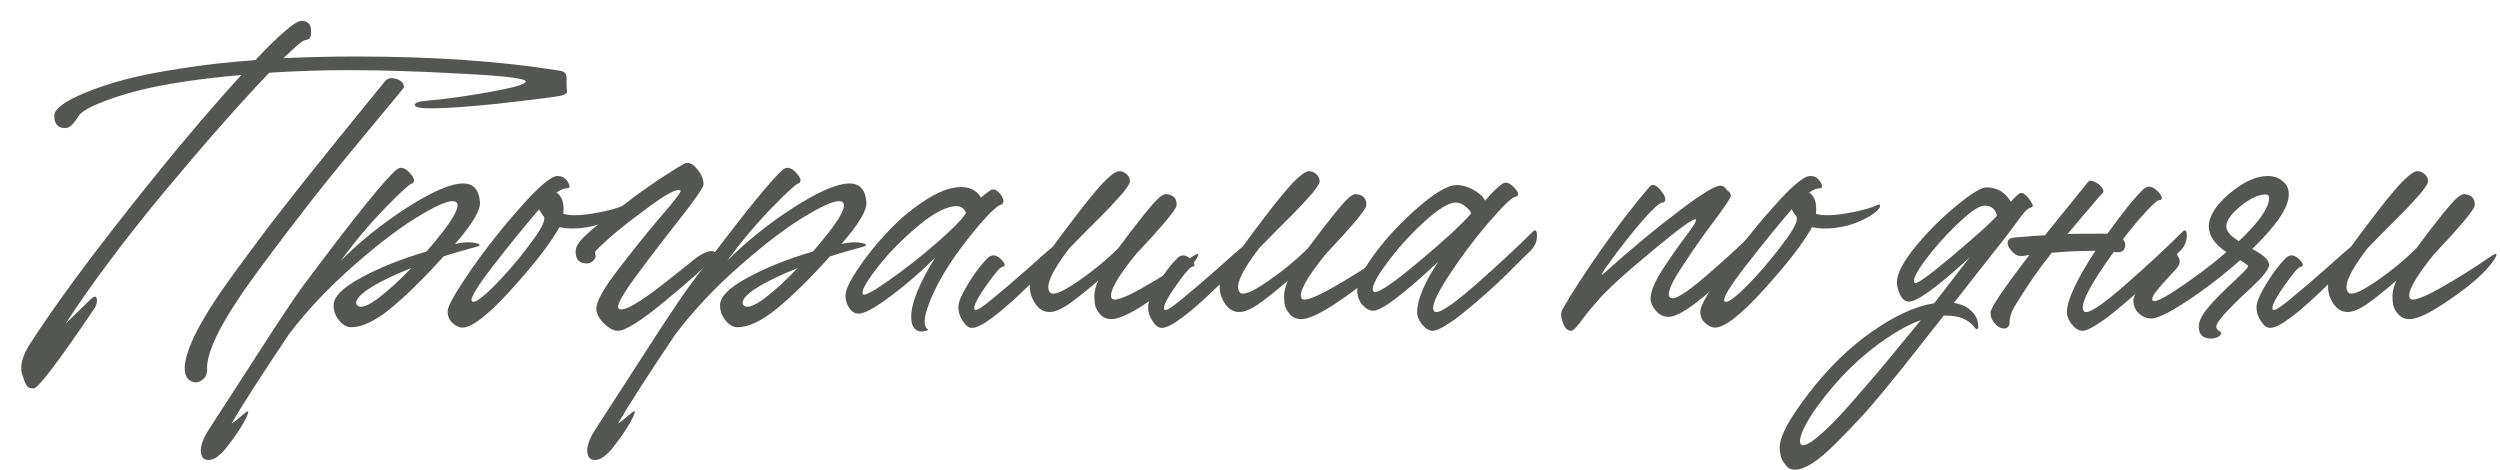 <?xml version="1.0" encoding="UTF-8"?> <svg xmlns="http://www.w3.org/2000/svg" width="101" height="19" viewBox="0 0 101 19" fill="none"><path d="M22.888 3.304C22.888 3.382 22.888 3.435 22.888 3.461C22.888 3.487 22.892 3.544 22.901 3.631C22.91 3.709 22.905 3.753 22.888 3.762C22.879 3.77 22.844 3.792 22.783 3.827C22.731 3.853 22.643 3.875 22.521 3.892C22.077 3.962 21.261 4.063 20.075 4.193C18.898 4.315 18.012 4.377 17.419 4.377C16.983 4.377 16.761 4.333 16.752 4.246C16.752 4.15 16.935 4.089 17.302 4.063C17.947 4.01 18.762 3.897 19.748 3.722C20.742 3.548 21.239 3.404 21.239 3.291C21.239 3.169 20.376 3.064 18.649 2.977C16.931 2.881 15.405 2.833 14.07 2.833C13.085 2.833 12.02 2.868 10.878 2.937C9.639 4.237 8.218 5.851 6.613 7.778C5.017 9.706 3.696 11.472 2.649 13.076L3.643 12.108C3.809 11.943 3.9 11.943 3.918 12.108C3.927 12.239 3.883 12.37 3.787 12.501C2.348 14.629 1.537 15.693 1.354 15.693C1.293 15.693 1.236 15.684 1.184 15.667C1.14 15.649 1.105 15.619 1.079 15.575C1.053 15.532 1.031 15.492 1.014 15.457C0.996 15.423 0.979 15.375 0.961 15.314C0.944 15.261 0.931 15.222 0.922 15.196C0.774 14.838 0.883 14.385 1.249 13.835C2.191 12.379 3.508 10.582 5.2 8.445C6.892 6.3 8.41 4.494 9.753 3.029C7.651 3.212 6.02 3.491 4.86 3.866C3.935 4.163 3.382 4.425 3.198 4.651C3.19 4.66 3.146 4.725 3.068 4.848C2.989 4.961 2.915 5.044 2.845 5.096C2.775 5.148 2.701 5.175 2.623 5.175C2.335 5.175 2.191 5.005 2.191 4.664C2.191 4.542 2.287 4.407 2.479 4.259C2.679 4.102 2.998 3.932 3.434 3.749C3.87 3.565 4.393 3.391 5.004 3.225C5.614 3.06 6.382 2.907 7.306 2.767C8.231 2.619 9.234 2.506 10.315 2.427C11.292 1.398 11.907 0.87 12.16 0.844C12.282 0.836 12.382 0.866 12.461 0.936C12.539 0.997 12.574 1.123 12.566 1.315C12.566 1.437 12.544 1.52 12.5 1.564C12.491 1.572 12.461 1.586 12.409 1.603C12.356 1.612 12.3 1.629 12.239 1.655C12.125 1.725 11.863 1.956 11.454 2.349C12.457 2.305 13.433 2.283 14.384 2.283C17.498 2.283 20.219 2.471 22.548 2.846C22.635 2.855 22.705 2.872 22.757 2.898C22.809 2.924 22.844 2.964 22.862 3.016C22.879 3.068 22.888 3.108 22.888 3.134C22.896 3.16 22.896 3.217 22.888 3.304ZM15.548 3.291C15.653 3.16 15.806 3.125 16.006 3.186C16.207 3.247 16.311 3.356 16.32 3.513C16.32 3.539 16.255 3.626 16.124 3.775C15.985 3.949 15.461 4.582 14.554 5.672C13.656 6.753 12.941 7.638 12.409 8.328C11.877 9.008 11.244 9.841 10.512 10.826C9.788 11.803 9.243 12.636 8.876 13.325C8.519 14.014 8.349 14.542 8.366 14.908C8.375 15.117 8.301 15.27 8.144 15.366C7.995 15.471 7.843 15.475 7.686 15.379C7.537 15.292 7.463 15.122 7.463 14.869C7.463 14.502 7.633 13.992 7.974 13.338C8.314 12.684 8.837 11.877 9.543 10.918C10.25 9.95 10.873 9.121 11.414 8.432C11.955 7.734 12.705 6.792 13.665 5.606C14.633 4.42 15.261 3.648 15.548 3.291Z" fill="#545654"></path><path d="M18.383 9.858C18.758 9.771 19.067 9.767 19.312 9.845C19.399 9.88 19.399 9.915 19.312 9.95C19.303 9.95 19.29 9.954 19.272 9.963C18.723 10.111 18.274 10.242 17.925 10.355C17.114 11.254 16.398 11.956 15.779 12.462C15.16 12.967 14.628 13.22 14.183 13.22C14.009 13.22 13.847 13.129 13.699 12.946C13.551 12.762 13.477 12.558 13.477 12.331C13.477 11.991 13.839 11.624 14.563 11.232C15.287 10.831 16.176 10.473 17.231 10.159C18.235 9.008 18.636 8.345 18.435 8.171C18.278 8.04 17.816 8.201 17.048 8.655C16.281 9.099 15.374 9.78 14.327 10.695C13.289 11.602 12.404 12.54 11.671 13.508C10.564 15.157 9.792 16.356 9.356 17.106C9.443 17.062 9.622 16.923 9.892 16.687C10.005 16.591 10.049 16.591 10.023 16.687C9.962 16.897 9.774 17.224 9.46 17.669C9.303 17.878 9.186 18.035 9.107 18.14C9.02 18.244 8.915 18.344 8.793 18.44C8.662 18.536 8.54 18.584 8.427 18.584C8.218 18.584 8.113 18.453 8.113 18.192C8.113 17.956 8.235 17.655 8.479 17.289C8.558 17.167 8.876 16.674 9.434 15.811C9.984 14.956 10.533 14.106 11.083 13.26C11.632 12.422 12.033 11.834 12.286 11.493C14.353 8.729 15.605 7.176 16.041 6.836C16.198 6.723 16.377 6.779 16.577 7.006C16.734 7.189 16.769 7.316 16.682 7.386C16.673 7.403 16.66 7.412 16.643 7.412C16.599 7.42 16.49 7.503 16.316 7.66C16.15 7.809 15.901 8.053 15.57 8.393C15.239 8.733 14.894 9.117 14.536 9.544C14.345 9.771 14.087 10.102 13.764 10.539C14.532 9.762 15.422 9.047 16.433 8.393C17.454 7.739 18.213 7.412 18.71 7.412C19.128 7.412 19.355 7.665 19.39 8.171C19.416 8.493 19.081 9.056 18.383 9.858ZM14.432 12.331C14.554 12.47 14.833 12.379 15.269 12.056C15.705 11.725 16.154 11.315 16.617 10.826C15.326 11.35 14.593 11.781 14.419 12.121C14.375 12.209 14.379 12.278 14.432 12.331Z" fill="#545654"></path><path d="M25.191 8.301C25.296 8.249 25.348 8.253 25.348 8.314C25.348 8.428 25.196 8.576 24.89 8.759C24.882 8.759 24.873 8.764 24.864 8.772C24.288 9.095 23.669 9.248 23.006 9.23C22.91 9.23 22.775 9.213 22.601 9.178C22.243 9.823 21.589 10.669 20.639 11.716C19.697 12.754 19.034 13.26 18.65 13.233C18.528 13.225 18.401 13.159 18.27 13.037C18.14 12.915 18.079 12.754 18.087 12.553C18.096 12.353 18.406 11.807 19.016 10.918C19.636 10.028 20.311 9.174 21.044 8.354C21.777 7.525 22.269 7.111 22.522 7.111C22.723 7.111 22.871 7.207 22.967 7.399C23.037 7.538 23.015 7.608 22.902 7.608C22.788 7.608 22.649 7.665 22.483 7.778C22.71 7.926 22.802 8.214 22.758 8.641C22.915 8.676 23.046 8.694 23.15 8.694C23.421 8.703 23.778 8.663 24.223 8.576C24.668 8.489 24.991 8.397 25.191 8.301ZM19.069 12.174C19.156 12.261 19.439 12.069 19.919 11.598C20.399 11.118 20.861 10.586 21.306 10.002C21.759 9.418 21.986 9.034 21.986 8.851V8.772C21.907 8.676 21.838 8.572 21.777 8.458C21.192 9.139 20.569 9.906 19.906 10.761C19.252 11.607 18.973 12.078 19.069 12.174Z" fill="#545654"></path><path d="M24.956 13.364C24.79 13.364 24.603 13.264 24.393 13.063C24.193 12.863 24.093 12.662 24.093 12.462C24.093 12.174 24.389 11.646 24.982 10.879C25.575 10.102 26.151 9.387 26.709 8.733C27.276 8.079 27.538 7.734 27.494 7.7C27.363 7.586 26.857 7.865 25.976 8.537C25.218 9.086 24.59 9.61 24.093 10.107C24.066 10.133 24.049 10.159 24.04 10.185C24.04 10.211 24.044 10.242 24.053 10.277C24.062 10.312 24.066 10.338 24.066 10.355C24.066 10.408 24.031 10.469 23.962 10.539C23.901 10.608 23.813 10.643 23.7 10.643C23.404 10.643 23.255 10.482 23.255 10.159C23.255 10.054 23.299 9.937 23.386 9.806C23.482 9.675 23.626 9.527 23.818 9.361C24.01 9.195 24.188 9.047 24.354 8.916C24.52 8.785 24.738 8.62 25.008 8.419C25.279 8.218 25.479 8.066 25.61 7.961C25.846 7.787 26.085 7.617 26.33 7.451C26.574 7.277 26.77 7.146 26.918 7.058C27.067 6.963 27.21 6.871 27.35 6.784C27.498 6.697 27.581 6.649 27.599 6.64C27.773 6.526 27.952 6.579 28.135 6.797C28.327 7.015 28.423 7.233 28.423 7.451C28.423 7.564 28.109 8.022 27.481 8.825C26.853 9.618 26.256 10.399 25.689 11.166C25.122 11.934 24.89 12.366 24.995 12.462C25.056 12.523 25.187 12.51 25.388 12.422C25.588 12.326 25.832 12.178 26.12 11.978C26.417 11.768 26.678 11.572 26.905 11.389C27.141 11.206 27.389 11.009 27.651 10.8C27.921 10.582 28.061 10.469 28.07 10.46C28.453 10.172 28.724 10.081 28.881 10.185C28.968 10.246 28.951 10.325 28.828 10.421C28.453 10.813 27.791 11.402 26.84 12.187C25.889 12.972 25.261 13.364 24.956 13.364Z" fill="#545654"></path><path d="M33.995 9.858C34.37 9.771 34.68 9.767 34.924 9.845C35.011 9.88 35.011 9.915 34.924 9.95C34.915 9.95 34.902 9.954 34.885 9.963C34.335 10.111 33.886 10.242 33.537 10.355C32.726 11.254 32.011 11.956 31.392 12.462C30.772 12.967 30.24 13.22 29.796 13.22C29.621 13.22 29.46 13.129 29.311 12.946C29.163 12.762 29.089 12.558 29.089 12.331C29.089 11.991 29.451 11.624 30.175 11.232C30.899 10.831 31.788 10.473 32.844 10.159C33.847 9.008 34.248 8.345 34.047 8.171C33.89 8.04 33.428 8.201 32.661 8.655C31.893 9.099 30.986 9.78 29.939 10.695C28.901 11.602 28.016 12.54 27.284 13.508C26.176 15.157 25.404 16.356 24.968 17.106C25.055 17.062 25.234 16.923 25.504 16.687C25.618 16.591 25.661 16.591 25.635 16.687C25.574 16.897 25.387 17.224 25.073 17.669C24.916 17.878 24.798 18.035 24.719 18.14C24.632 18.244 24.527 18.344 24.405 18.44C24.275 18.536 24.152 18.584 24.039 18.584C23.83 18.584 23.725 18.453 23.725 18.192C23.725 17.956 23.847 17.655 24.091 17.289C24.17 17.167 24.488 16.674 25.047 15.811C25.596 14.956 26.145 14.106 26.695 13.26C27.244 12.422 27.646 11.834 27.898 11.493C29.966 8.729 31.217 7.176 31.653 6.836C31.81 6.723 31.989 6.779 32.19 7.006C32.347 7.189 32.382 7.316 32.294 7.386C32.286 7.403 32.273 7.412 32.255 7.412C32.211 7.42 32.102 7.503 31.928 7.66C31.762 7.809 31.514 8.053 31.182 8.393C30.851 8.733 30.506 9.117 30.149 9.544C29.957 9.771 29.7 10.102 29.377 10.539C30.144 9.762 31.034 9.047 32.046 8.393C33.066 7.739 33.825 7.412 34.322 7.412C34.741 7.412 34.968 7.665 35.002 8.171C35.029 8.493 34.693 9.056 33.995 9.858ZM30.044 12.331C30.166 12.47 30.445 12.379 30.881 12.056C31.317 11.725 31.767 11.315 32.229 10.826C30.938 11.35 30.205 11.781 30.031 12.121C29.987 12.209 29.992 12.278 30.044 12.331Z" fill="#545654"></path><path d="M39.992 7.7C40.123 7.604 40.267 7.656 40.424 7.857C40.564 8.048 40.577 8.184 40.463 8.262C40.446 8.271 40.424 8.28 40.398 8.288C40.346 8.297 40.215 8.402 40.005 8.602C39.805 8.803 39.556 9.086 39.26 9.453C38.963 9.819 38.688 10.19 38.435 10.565C38.017 11.193 37.707 11.781 37.507 12.331C37.315 12.871 37.306 13.194 37.48 13.299C37.524 13.316 37.502 13.338 37.415 13.364C37.328 13.39 37.245 13.399 37.166 13.39C36.931 13.347 36.813 13.151 36.813 12.802C36.813 12.244 37.136 11.445 37.781 10.408C37.232 10.957 36.639 11.472 36.002 11.951C35.365 12.431 34.929 12.671 34.694 12.671C34.537 12.671 34.41 12.597 34.315 12.448C34.21 12.3 34.157 12.134 34.157 11.951C34.157 11.725 34.319 11.371 34.642 10.892C34.964 10.403 35.352 9.915 35.806 9.426C36.26 8.929 36.77 8.493 37.337 8.118C37.904 7.743 38.401 7.556 38.828 7.556C39.046 7.556 39.225 7.604 39.364 7.7C39.504 7.795 39.591 7.891 39.626 7.987C39.678 7.935 39.8 7.839 39.992 7.7ZM34.864 11.886C34.925 11.964 35.27 11.781 35.898 11.336C36.534 10.892 37.18 10.386 37.834 9.819C38.497 9.243 38.893 8.838 39.024 8.602C38.955 8.419 38.828 8.328 38.645 8.328C38.244 8.328 37.716 8.602 37.062 9.152C36.408 9.701 35.858 10.268 35.413 10.852C34.969 11.428 34.785 11.773 34.864 11.886Z" fill="#545654"></path><path d="M48.149 10.382C48.367 10.233 48.45 10.22 48.397 10.342C48.319 10.525 48.136 10.761 47.848 11.049C47.83 11.066 47.817 11.079 47.808 11.088C47.451 11.437 46.949 11.825 46.304 12.252C45.658 12.68 45.192 12.893 44.904 12.893C44.712 12.893 44.56 12.828 44.446 12.697C44.333 12.566 44.263 12.44 44.237 12.318C44.219 12.196 44.211 12.073 44.211 11.951C44.211 11.777 44.263 11.572 44.368 11.336C43.862 11.773 43.456 12.095 43.151 12.305C42.846 12.505 42.597 12.605 42.405 12.605C42.17 12.605 41.978 12.496 41.83 12.278C41.681 12.06 41.607 11.829 41.607 11.585V11.493C40.412 12.662 39.632 13.247 39.266 13.247C39.135 13.247 39.013 13.155 38.899 12.972C38.777 12.797 38.716 12.61 38.716 12.409C38.716 12.209 38.851 11.89 39.122 11.454C39.383 11.018 39.645 10.674 39.907 10.421C40.072 10.264 40.255 10.286 40.456 10.486C40.587 10.617 40.622 10.709 40.561 10.761C40.543 10.77 40.526 10.774 40.508 10.774C40.412 10.783 40.177 11.057 39.802 11.598C39.436 12.13 39.296 12.435 39.383 12.514C39.444 12.566 39.688 12.414 40.116 12.056C40.552 11.698 41.036 11.284 41.568 10.813C42.1 10.334 42.423 10.05 42.536 9.963C42.623 9.849 42.785 9.631 43.02 9.309C43.264 8.986 43.474 8.711 43.648 8.484C43.831 8.249 44.032 8 44.25 7.739C44.468 7.477 44.66 7.277 44.826 7.137C44.991 6.989 45.122 6.915 45.218 6.915C45.323 6.915 45.419 6.954 45.506 7.032C45.602 7.111 45.65 7.207 45.65 7.32C45.65 7.381 45.597 7.481 45.493 7.621C45.397 7.761 45.249 7.935 45.048 8.144C44.856 8.354 44.669 8.55 44.486 8.733C44.302 8.916 44.075 9.143 43.805 9.413C43.544 9.684 43.343 9.889 43.203 10.028C42.462 10.996 42.205 11.594 42.431 11.821C42.554 11.943 42.916 11.799 43.517 11.389C44.119 10.979 44.669 10.53 45.166 10.041C46.029 8.881 46.583 8.197 46.827 7.987C46.949 7.883 47.045 7.835 47.115 7.843C47.412 7.87 47.551 8.022 47.534 8.301C47.525 8.458 46.975 9.117 45.885 10.277C45.135 11.201 44.808 11.786 44.904 12.03C44.965 12.196 45.362 12.073 46.095 11.664C46.836 11.245 47.521 10.818 48.149 10.382Z" fill="#545654"></path><path d="M55.814 10.382C56.032 10.233 56.115 10.22 56.063 10.342C55.984 10.525 55.801 10.761 55.513 11.049C55.496 11.066 55.483 11.079 55.474 11.088C55.117 11.437 54.615 11.825 53.97 12.252C53.324 12.68 52.858 12.893 52.57 12.893C52.378 12.893 52.225 12.828 52.112 12.697C51.998 12.566 51.929 12.44 51.903 12.318C51.885 12.196 51.876 12.073 51.876 11.951C51.876 11.777 51.929 11.572 52.033 11.336C51.528 11.773 51.122 12.095 50.817 12.305C50.511 12.505 50.263 12.605 50.071 12.605C49.835 12.605 49.644 12.496 49.495 12.278C49.347 12.06 49.273 11.829 49.273 11.585V11.493C48.078 12.662 47.297 13.247 46.931 13.247C46.8 13.247 46.678 13.155 46.565 12.972C46.443 12.797 46.382 12.61 46.382 12.409C46.382 12.209 46.517 11.89 46.787 11.454C47.049 11.018 47.31 10.674 47.572 10.421C47.738 10.264 47.921 10.286 48.122 10.486C48.252 10.617 48.287 10.709 48.226 10.761C48.209 10.77 48.191 10.774 48.174 10.774C48.078 10.783 47.843 11.057 47.468 11.598C47.101 12.13 46.962 12.435 47.049 12.514C47.11 12.566 47.354 12.414 47.782 12.056C48.218 11.698 48.702 11.284 49.234 10.813C49.766 10.334 50.088 10.05 50.202 9.963C50.289 9.849 50.45 9.631 50.686 9.309C50.93 8.986 51.139 8.711 51.314 8.484C51.497 8.249 51.697 8 51.916 7.739C52.134 7.477 52.325 7.277 52.491 7.137C52.657 6.989 52.788 6.915 52.884 6.915C52.988 6.915 53.084 6.954 53.172 7.032C53.267 7.111 53.315 7.207 53.315 7.32C53.315 7.381 53.263 7.481 53.158 7.621C53.062 7.761 52.914 7.935 52.714 8.144C52.522 8.354 52.334 8.55 52.151 8.733C51.968 8.916 51.741 9.143 51.471 9.413C51.209 9.684 51.008 9.889 50.869 10.028C50.128 10.996 49.87 11.594 50.097 11.821C50.219 11.943 50.581 11.799 51.183 11.389C51.785 10.979 52.334 10.53 52.831 10.041C53.695 8.881 54.249 8.197 54.493 7.987C54.615 7.883 54.711 7.835 54.781 7.843C55.077 7.87 55.217 8.022 55.199 8.301C55.191 8.458 54.641 9.117 53.551 10.277C52.801 11.201 52.474 11.786 52.57 12.03C52.631 12.196 53.028 12.073 53.76 11.664C54.502 11.245 55.186 10.818 55.814 10.382Z" fill="#545654"></path><path d="M61.923 9.361C62.019 9.265 62.076 9.296 62.093 9.453C62.111 9.706 62.028 9.928 61.844 10.12L61.805 10.159C61.797 10.168 61.688 10.273 61.478 10.473C61.278 10.674 61.068 10.883 60.85 11.101C60.632 11.319 60.366 11.568 60.052 11.847C59.738 12.126 59.45 12.37 59.189 12.579C58.927 12.797 58.674 12.981 58.43 13.129C58.186 13.286 58.002 13.364 57.88 13.364C57.732 13.364 57.588 13.277 57.449 13.103C57.318 12.937 57.252 12.776 57.252 12.619C57.252 12.113 57.536 11.432 58.103 10.578C56.69 11.895 55.818 12.553 55.486 12.553C55.329 12.553 55.181 12.475 55.041 12.318C54.902 12.152 54.832 11.956 54.832 11.729C54.832 11.363 55.094 10.835 55.617 10.146C56.149 9.457 56.738 8.842 57.383 8.301C58.029 7.752 58.513 7.477 58.836 7.477C59.08 7.477 59.311 7.543 59.529 7.673C59.756 7.795 59.913 7.939 60 8.105C60.305 7.747 60.545 7.516 60.719 7.412C60.85 7.333 61.007 7.394 61.19 7.595C61.347 7.769 61.373 7.883 61.269 7.935C61.26 7.944 61.247 7.948 61.23 7.948C61.073 7.974 60.693 8.341 60.091 9.047C59.498 9.745 58.958 10.473 58.469 11.232C57.981 11.991 57.806 12.44 57.946 12.579C58.077 12.719 58.622 12.37 59.581 11.533C60.541 10.687 61.321 9.963 61.923 9.361ZM55.486 11.768C55.591 11.908 56.184 11.524 57.266 10.617C58.356 9.71 59.08 9.043 59.437 8.615C59.402 8.528 59.324 8.437 59.202 8.341C59.08 8.236 58.953 8.184 58.822 8.184C58.526 8.184 58.085 8.454 57.501 8.995C56.917 9.535 56.411 10.102 55.983 10.695C55.556 11.28 55.39 11.637 55.486 11.768Z" fill="#545654"></path><path d="M63.466 13.364C63.326 13.364 63.217 13.251 63.139 13.024C63.051 12.806 63.047 12.627 63.126 12.488C63.535 11.781 64.072 10.957 64.735 10.015C65.406 9.064 66.039 8.245 66.632 7.556C66.754 7.407 66.911 7.455 67.103 7.7C67.268 7.909 67.316 8.057 67.247 8.144C67.229 8.171 67.203 8.184 67.168 8.184C67.002 8.184 66.518 8.685 65.716 9.688C64.992 10.621 64.661 11.092 64.722 11.101C64.722 11.101 64.735 11.092 64.761 11.075C65.869 10.081 66.88 9.239 67.796 8.55C68.712 7.852 69.279 7.503 69.497 7.503C69.61 7.503 69.697 7.56 69.758 7.673C69.872 7.743 69.928 7.822 69.928 7.909C69.928 7.987 69.689 8.345 69.209 8.982C68.738 9.61 68.298 10.242 67.888 10.879C67.478 11.507 67.338 11.886 67.469 12.017C67.6 12.156 68.062 11.886 68.856 11.206C69.658 10.517 70.33 9.902 70.871 9.361C70.966 9.265 71.023 9.296 71.041 9.453C71.075 9.706 71.001 9.928 70.818 10.12L70.779 10.159C70.77 10.168 70.679 10.259 70.504 10.434C70.33 10.608 70.151 10.783 69.968 10.957C69.793 11.132 69.575 11.336 69.314 11.572C69.052 11.799 68.812 11.999 68.594 12.174C68.376 12.348 68.158 12.496 67.94 12.619C67.722 12.741 67.547 12.802 67.417 12.802C67.216 12.802 67.042 12.719 66.893 12.553C66.754 12.387 66.684 12.222 66.684 12.056C66.684 11.777 66.85 11.38 67.181 10.866C67.521 10.351 67.84 9.897 68.136 9.505C68.433 9.112 68.559 8.899 68.516 8.864C68.428 8.803 67.831 9.235 66.723 10.159C65.616 11.075 64.883 11.746 64.525 12.174C64.421 12.296 64.312 12.422 64.198 12.553C64.094 12.693 64.007 12.806 63.937 12.893C63.876 12.981 63.81 13.063 63.74 13.142C63.679 13.22 63.627 13.277 63.584 13.312C63.54 13.347 63.501 13.364 63.466 13.364Z" fill="#545654"></path><path d="M75.797 8.301C75.902 8.249 75.954 8.253 75.954 8.314C75.954 8.428 75.801 8.576 75.496 8.759C75.487 8.759 75.479 8.764 75.47 8.772C74.894 9.095 74.275 9.248 73.612 9.23C73.516 9.23 73.381 9.213 73.207 9.178C72.849 9.823 72.195 10.669 71.244 11.716C70.302 12.754 69.639 13.26 69.256 13.233C69.134 13.225 69.007 13.159 68.876 13.037C68.746 12.915 68.684 12.754 68.693 12.553C68.702 12.353 69.011 11.807 69.622 10.918C70.241 10.028 70.917 9.174 71.65 8.354C72.382 7.525 72.875 7.111 73.128 7.111C73.329 7.111 73.477 7.207 73.573 7.399C73.643 7.538 73.621 7.608 73.508 7.608C73.394 7.608 73.255 7.665 73.089 7.778C73.316 7.926 73.407 8.214 73.364 8.641C73.521 8.676 73.651 8.694 73.756 8.694C74.026 8.703 74.384 8.663 74.829 8.576C75.274 8.489 75.596 8.397 75.797 8.301ZM69.674 12.174C69.762 12.261 70.045 12.069 70.525 11.598C71.004 11.118 71.467 10.586 71.912 10.002C72.365 9.418 72.592 9.034 72.592 8.851V8.772C72.513 8.676 72.444 8.572 72.382 8.458C71.798 9.139 71.174 9.906 70.512 10.761C69.858 11.607 69.578 12.078 69.674 12.174Z" fill="#545654"></path><path d="M81.567 7.83C81.68 7.743 81.824 7.822 81.998 8.066C82.138 8.258 82.16 8.362 82.064 8.38C82.029 8.38 81.99 8.397 81.946 8.432C81.903 8.458 81.846 8.511 81.776 8.589C81.715 8.659 81.663 8.724 81.619 8.785C81.575 8.838 81.51 8.925 81.423 9.047C81.344 9.16 81.283 9.243 81.24 9.296C81.152 9.418 81.022 9.588 80.847 9.806C80.681 10.015 80.407 10.364 80.023 10.852C79.648 11.332 79.286 11.794 78.937 12.239C79.225 12.283 79.452 12.383 79.617 12.54C79.783 12.688 79.879 12.854 79.905 13.037C79.931 13.168 79.931 13.247 79.905 13.273C79.888 13.299 79.862 13.303 79.827 13.286C79.8 13.268 79.766 13.229 79.722 13.168C79.487 12.889 79.116 12.749 78.61 12.749H78.531L78.034 13.377C77.651 13.866 77.371 14.219 77.197 14.437C77.023 14.664 76.713 15.048 76.268 15.588C75.823 16.138 75.457 16.565 75.169 16.87C74.881 17.184 74.554 17.525 74.188 17.891C73.813 18.266 73.49 18.541 73.22 18.715C72.941 18.89 72.705 18.977 72.513 18.977C72.356 18.977 72.23 18.911 72.134 18.78C72.029 18.658 71.964 18.532 71.938 18.401C71.912 18.279 71.899 18.17 71.899 18.074C71.899 17.629 72.291 16.901 73.076 15.889C73.852 14.877 74.694 14.053 75.601 13.417C76.543 12.754 77.389 12.366 78.139 12.252C78.174 12.209 78.37 11.956 78.728 11.493C79.085 11.023 79.369 10.656 79.578 10.395C78.279 11.589 77.459 12.187 77.119 12.187C76.979 12.187 76.861 12.095 76.765 11.912C76.678 11.729 76.635 11.559 76.635 11.402C76.635 11.053 76.892 10.565 77.406 9.937C77.93 9.309 78.484 8.759 79.068 8.288C79.652 7.809 80.045 7.569 80.245 7.569C80.681 7.569 81.013 7.765 81.24 8.157C81.335 8.035 81.445 7.926 81.567 7.83ZM77.354 11.428C77.424 11.498 77.93 11.136 78.872 10.342C79.814 9.549 80.415 9.008 80.677 8.72C80.651 8.572 80.585 8.463 80.481 8.393C80.376 8.323 80.258 8.297 80.128 8.314C79.909 8.341 79.552 8.594 79.055 9.073C78.558 9.553 78.126 10.041 77.76 10.539C77.393 11.036 77.258 11.332 77.354 11.428ZM76.988 13.678L77.603 12.933C77.053 13.124 76.412 13.499 75.68 14.058C75.086 14.52 74.537 15.048 74.031 15.641C73.525 16.242 73.163 16.753 72.945 17.171C72.727 17.599 72.666 17.86 72.762 17.956C72.858 18.044 73.08 17.943 73.429 17.655C73.769 17.376 74.188 16.958 74.685 16.399C75.174 15.841 75.588 15.362 75.928 14.96C76.268 14.559 76.621 14.132 76.988 13.678Z" fill="#545654"></path><path d="M88.175 9.361C88.271 9.265 88.328 9.296 88.345 9.453C88.362 9.706 88.28 9.928 88.096 10.12L88.057 10.159C88.049 10.168 87.939 10.273 87.73 10.473C87.529 10.674 87.32 10.883 87.102 11.101C86.884 11.319 86.618 11.568 86.304 11.847C85.99 12.126 85.702 12.37 85.441 12.579C85.179 12.797 84.926 12.981 84.682 13.129C84.438 13.286 84.254 13.364 84.132 13.364C83.984 13.364 83.84 13.277 83.701 13.103C83.57 12.937 83.504 12.776 83.504 12.619C83.504 12.13 83.888 11.302 84.656 10.133C84.054 10.133 83.465 10.159 82.89 10.211C82.366 10.866 81.86 11.598 81.372 12.409C81.241 12.645 81.18 12.854 81.189 13.037C81.18 13.194 81.097 13.273 80.94 13.273C80.809 13.264 80.692 13.194 80.587 13.063C80.474 12.941 80.417 12.797 80.417 12.632C80.417 12.44 80.94 11.664 81.987 10.303L81.712 10.342C81.52 10.36 81.35 10.264 81.202 10.054C81.062 9.845 81.075 9.701 81.241 9.623C81.276 9.614 81.32 9.605 81.372 9.597C81.974 9.544 82.388 9.514 82.615 9.505L84.329 7.386C84.398 7.263 84.542 7.277 84.76 7.425C84.961 7.582 85.022 7.708 84.944 7.804C84.856 7.891 84.747 8.014 84.617 8.171C84.486 8.319 84.311 8.524 84.093 8.785C83.884 9.038 83.696 9.261 83.531 9.453C83.757 9.444 84.294 9.44 85.14 9.44C85.768 8.567 86.252 7.97 86.592 7.647C86.766 7.481 86.963 7.512 87.181 7.739C87.329 7.896 87.373 8.005 87.311 8.066C87.303 8.075 87.285 8.079 87.259 8.079C87.181 8.07 87.002 8.218 86.723 8.524C86.444 8.82 86.125 9.2 85.768 9.662C85.864 9.784 85.885 9.906 85.833 10.028C85.79 10.15 85.685 10.203 85.519 10.185C85.502 10.185 85.48 10.185 85.454 10.185C85.428 10.177 85.41 10.172 85.401 10.172C84.39 11.568 83.989 12.37 84.198 12.579C84.329 12.719 84.874 12.37 85.833 11.533C86.793 10.687 87.573 9.963 88.175 9.361Z" fill="#545654"></path><path d="M90.989 10.054C91.164 10.15 91.286 10.225 91.356 10.277C91.425 10.32 91.495 10.382 91.565 10.46C91.635 10.539 91.67 10.621 91.67 10.709C91.67 10.866 91.43 11.171 90.95 11.624C90.889 11.677 90.841 11.72 90.806 11.755C89.96 12.54 89.537 13.02 89.537 13.194C89.537 13.273 89.585 13.338 89.681 13.39C89.768 13.443 89.751 13.513 89.629 13.6C89.533 13.652 89.433 13.678 89.328 13.678C88.996 13.678 88.831 13.517 88.831 13.194C88.831 12.994 88.94 12.758 89.158 12.488C89.376 12.209 89.764 11.812 90.322 11.297C90.645 10.992 90.811 10.818 90.819 10.774C90.828 10.748 90.802 10.713 90.741 10.669C90.689 10.626 90.61 10.573 90.505 10.512C89.947 11.001 89.398 11.437 88.857 11.821C87.863 12.518 87.217 12.867 86.921 12.867C86.729 12.867 86.559 12.797 86.41 12.658C86.262 12.518 86.188 12.348 86.188 12.148C86.188 12.052 86.236 11.916 86.332 11.742C86.419 11.568 86.515 11.411 86.62 11.271C86.725 11.123 86.864 10.931 87.038 10.695C87.213 10.46 87.326 10.303 87.379 10.225C87.483 10.111 87.592 10.072 87.706 10.107C87.828 10.133 87.924 10.216 87.993 10.355C88.072 10.486 88.081 10.608 88.02 10.722C87.985 10.791 87.858 10.94 87.64 11.166C87.431 11.384 87.252 11.589 87.104 11.781C86.956 11.973 86.912 12.095 86.973 12.148C87.078 12.244 87.605 11.951 88.556 11.271C89.106 10.879 89.568 10.517 89.943 10.185C89.472 9.863 89.236 9.518 89.236 9.152C89.236 8.733 89.516 8.288 90.074 7.817C90.632 7.346 91.146 7.111 91.617 7.111C91.862 7.111 92.062 7.181 92.219 7.32C92.385 7.451 92.468 7.625 92.468 7.843C92.468 8.375 91.975 9.112 90.989 10.054ZM89.943 9.152C89.943 9.344 90.113 9.54 90.453 9.74C91.264 8.973 91.67 8.393 91.67 8C91.67 7.904 91.622 7.857 91.526 7.857C91.247 7.857 90.911 8.014 90.519 8.328C90.135 8.641 89.943 8.916 89.943 9.152Z" fill="#545654"></path><path d="M100.594 10.382C100.812 10.233 100.895 10.22 100.843 10.342C100.764 10.525 100.581 10.761 100.293 11.049C100.276 11.066 100.263 11.079 100.254 11.088C99.896 11.437 99.395 11.825 98.749 12.252C98.104 12.68 97.638 12.893 97.35 12.893C97.158 12.893 97.005 12.828 96.892 12.697C96.778 12.566 96.709 12.44 96.682 12.318C96.665 12.196 96.656 12.073 96.656 11.951C96.656 11.777 96.709 11.572 96.813 11.336C96.307 11.773 95.902 12.095 95.597 12.305C95.291 12.505 95.043 12.605 94.851 12.605C94.615 12.605 94.424 12.496 94.275 12.278C94.127 12.06 94.053 11.829 94.053 11.585V11.493C92.858 12.662 92.077 13.247 91.711 13.247C91.58 13.247 91.458 13.155 91.345 12.972C91.223 12.797 91.162 12.61 91.162 12.409C91.162 12.209 91.297 11.89 91.567 11.454C91.829 11.018 92.09 10.674 92.352 10.421C92.518 10.264 92.701 10.286 92.902 10.486C93.032 10.617 93.067 10.709 93.006 10.761C92.989 10.77 92.971 10.774 92.954 10.774C92.858 10.783 92.623 11.057 92.247 11.598C91.881 12.13 91.742 12.435 91.829 12.514C91.89 12.566 92.134 12.414 92.561 12.056C92.998 11.698 93.481 11.284 94.014 10.813C94.546 10.334 94.868 10.05 94.982 9.963C95.069 9.849 95.23 9.631 95.466 9.309C95.71 8.986 95.919 8.711 96.094 8.484C96.277 8.249 96.478 8 96.695 7.739C96.914 7.477 97.105 7.277 97.271 7.137C97.437 6.989 97.568 6.915 97.664 6.915C97.768 6.915 97.864 6.954 97.951 7.032C98.047 7.111 98.095 7.207 98.095 7.32C98.095 7.381 98.043 7.481 97.938 7.621C97.842 7.761 97.694 7.935 97.494 8.144C97.302 8.354 97.114 8.55 96.931 8.733C96.748 8.916 96.521 9.143 96.251 9.413C95.989 9.684 95.788 9.889 95.649 10.028C94.908 10.996 94.65 11.594 94.877 11.821C94.999 11.943 95.361 11.799 95.963 11.389C96.565 10.979 97.114 10.53 97.611 10.041C98.475 8.881 99.029 8.197 99.273 7.987C99.395 7.883 99.491 7.835 99.561 7.843C99.857 7.87 99.997 8.022 99.979 8.301C99.971 8.458 99.421 9.117 98.331 10.277C97.581 11.201 97.254 11.786 97.35 12.03C97.411 12.196 97.808 12.073 98.54 11.664C99.281 11.245 99.966 10.818 100.594 10.382Z" fill="#545654"></path></svg> 